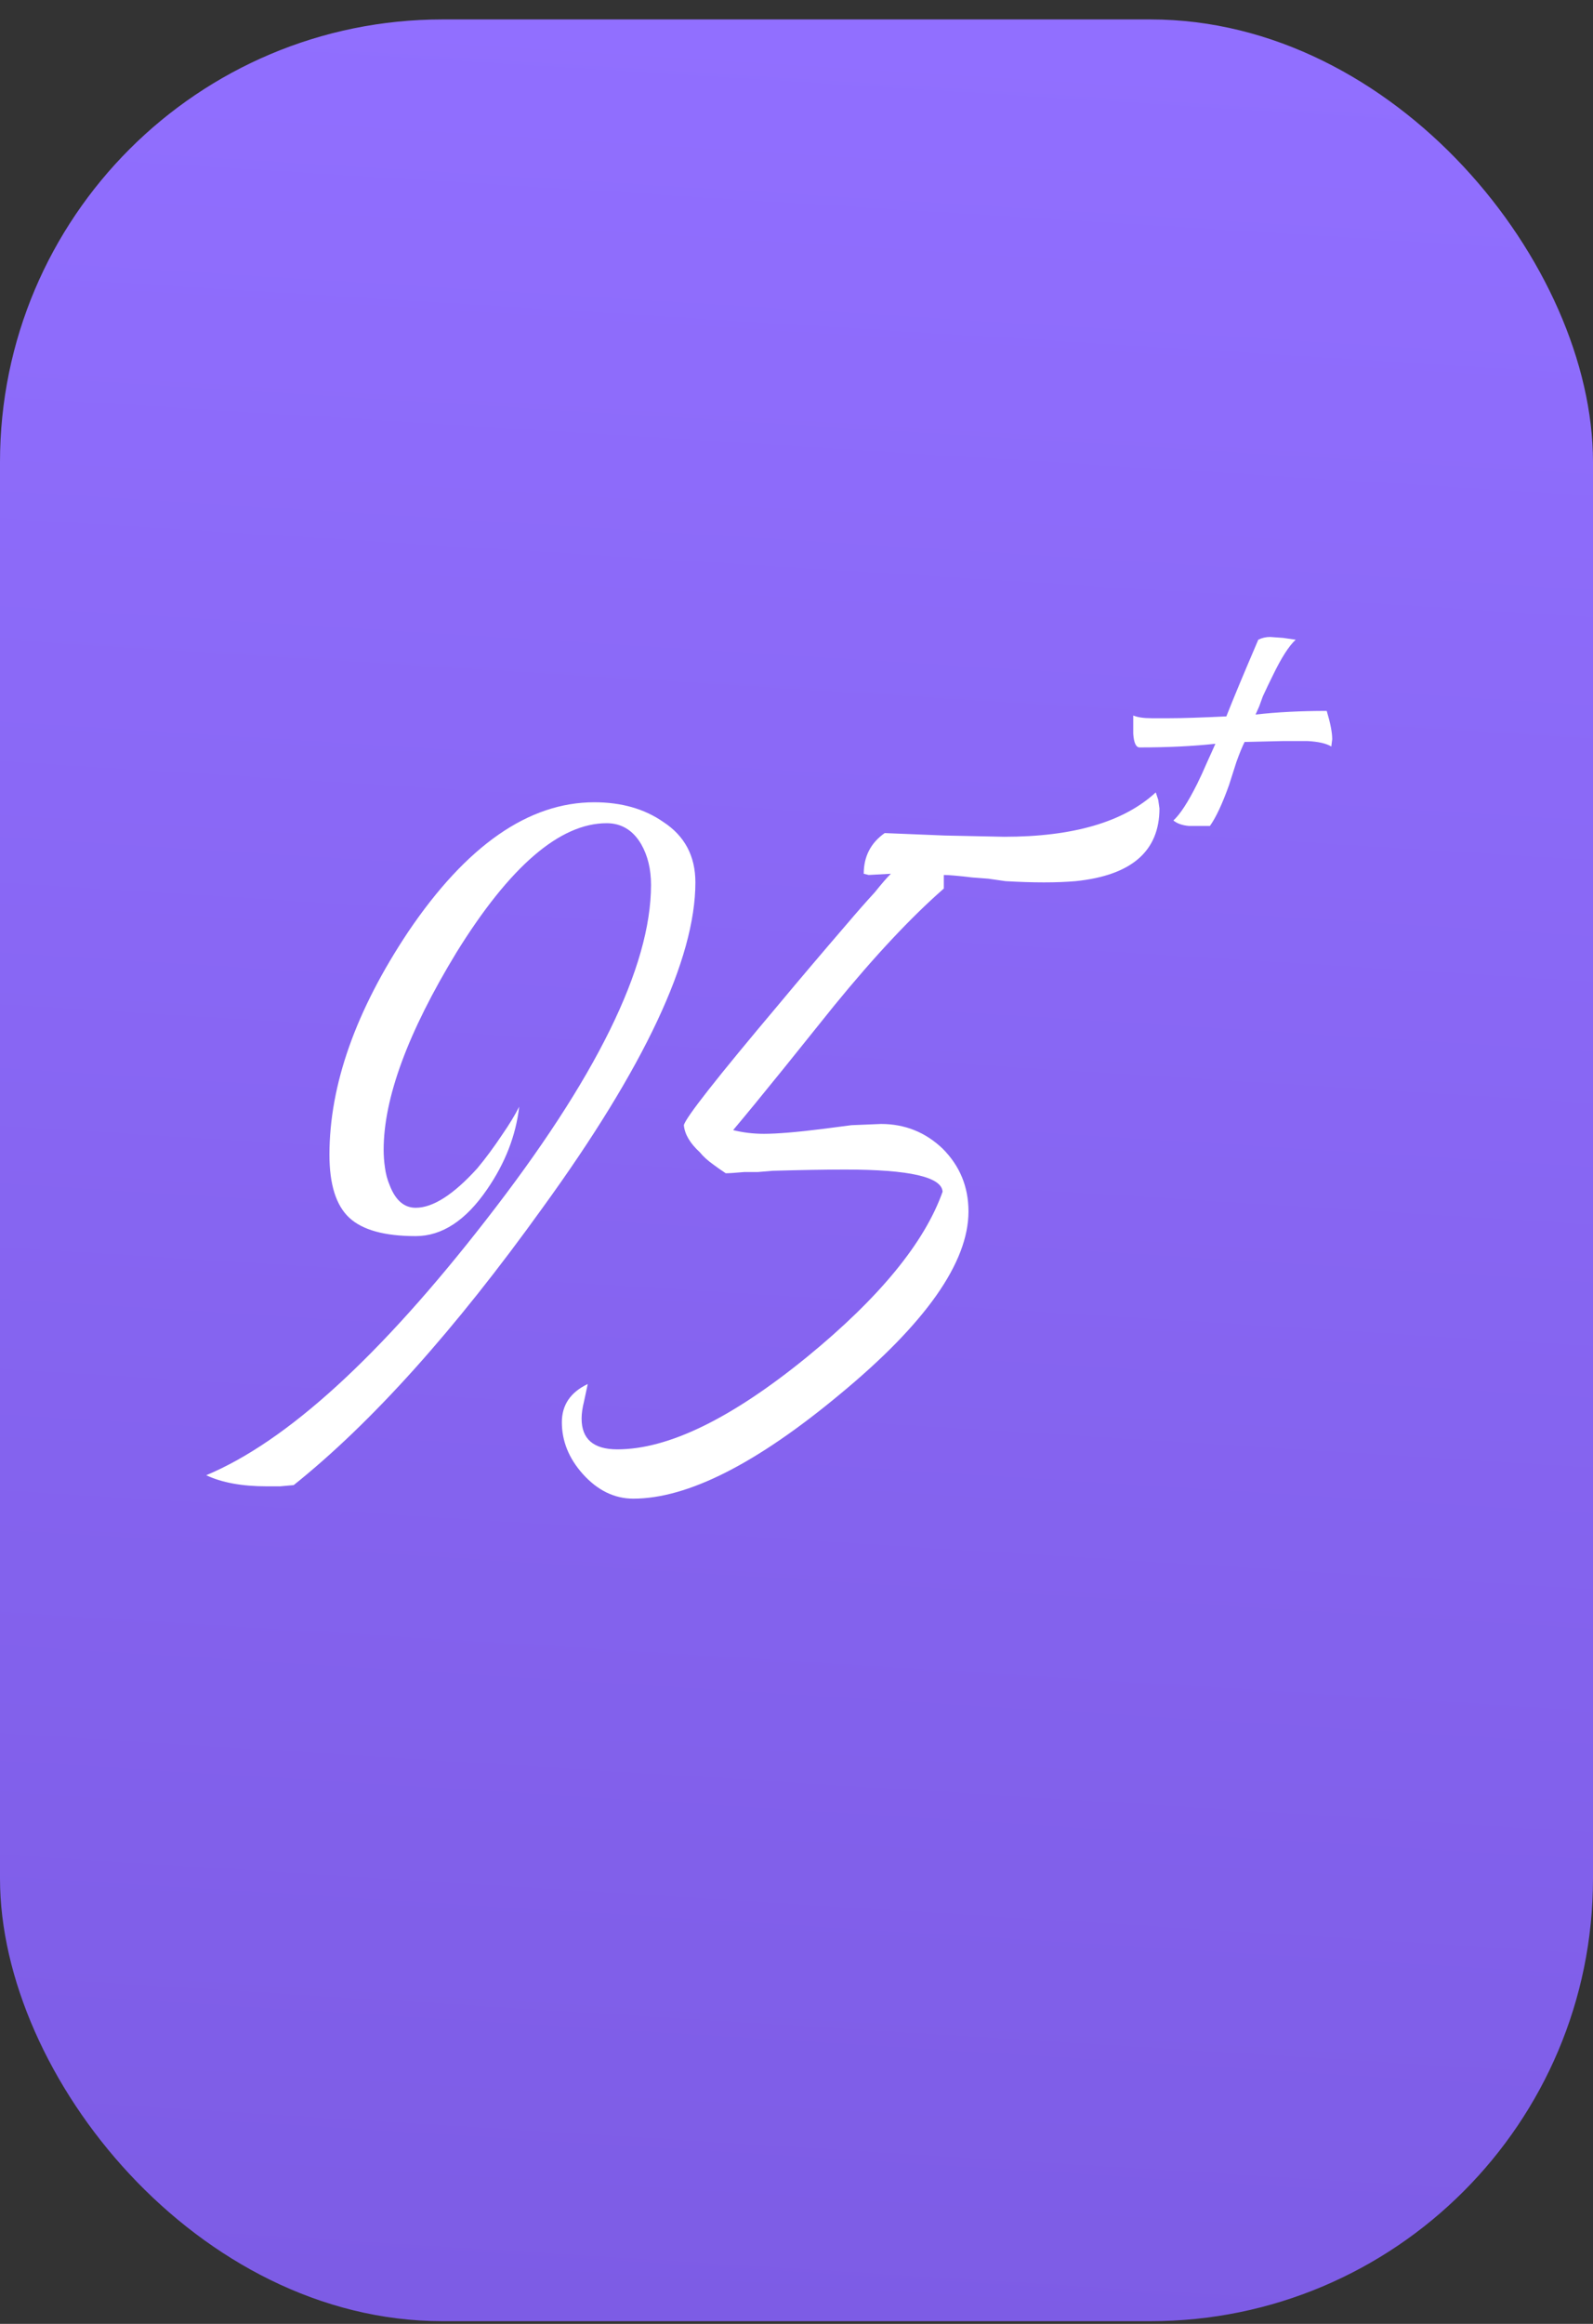 <?xml version="1.0" encoding="UTF-8"?> <svg xmlns="http://www.w3.org/2000/svg" width="72" height="105" viewBox="0 0 72 105" fill="none"><rect x="0" y="0" width="72" height="105" fill="#333333" stroke="none"/><rect y="0.878" width="72" height="104" rx="20" fill="url(#paint0_linear_22_822)"></rect><path d="M9.321 66.655C12.96 65.133 17.173 61.29 21.963 55.127C26.938 48.742 29.425 43.693 29.425 39.98C29.425 39.274 29.277 38.662 28.98 38.142C28.608 37.511 28.089 37.195 27.42 37.195C25.304 37.195 23.039 39.145 20.626 43.043C18.436 46.644 17.34 49.614 17.34 51.953C17.34 52.213 17.359 52.473 17.396 52.733C17.433 53.03 17.508 53.308 17.619 53.568C17.879 54.236 18.269 54.571 18.788 54.571C19.568 54.571 20.496 53.977 21.573 52.788C21.944 52.343 22.315 51.842 22.687 51.285C23.021 50.802 23.281 50.375 23.466 50.004C23.318 51.303 22.835 52.547 22.018 53.735C21.053 55.146 19.976 55.851 18.788 55.851C17.378 55.851 16.375 55.573 15.781 55.016C15.187 54.459 14.89 53.512 14.89 52.176C14.89 49.02 16.078 45.66 18.454 42.096C21.09 38.198 23.893 36.249 26.863 36.249C28.089 36.249 29.128 36.546 29.982 37.14C30.947 37.771 31.43 38.68 31.43 39.868C31.43 43.321 29.128 48.222 24.524 54.571C20.552 60.102 16.802 64.279 13.275 67.101L12.662 67.156H12.05C10.936 67.156 10.027 66.989 9.321 66.655ZM25.395 64.26C25.395 63.481 25.785 62.905 26.565 62.534L26.398 63.314C26.324 63.611 26.287 63.871 26.287 64.093C26.287 65.022 26.825 65.486 27.901 65.486C30.203 65.486 33.062 64.093 36.478 61.309C39.745 58.636 41.787 56.148 42.603 53.846C42.566 53.178 41.1 52.844 38.204 52.844C37.313 52.844 36.218 52.863 34.918 52.9L34.25 52.956H33.638C33.229 52.993 32.951 53.011 32.802 53.011C32.579 52.863 32.394 52.733 32.245 52.621C31.985 52.436 31.781 52.25 31.633 52.065C31.187 51.656 30.946 51.248 30.909 50.839C30.983 50.505 32.412 48.686 35.197 45.382C36.125 44.268 37.164 43.043 38.315 41.706C38.724 41.224 39.132 40.76 39.541 40.314C39.838 39.943 40.079 39.664 40.265 39.479L39.262 39.534L39.039 39.479C39.039 38.699 39.355 38.086 39.986 37.641L42.715 37.752L45.388 37.808C48.507 37.808 50.79 37.14 52.238 35.803L52.349 36.137L52.405 36.527C52.405 38.458 51.143 39.553 48.618 39.813C47.764 39.887 46.706 39.887 45.444 39.813L44.664 39.701L43.94 39.646C43.309 39.571 42.882 39.534 42.659 39.534V40.147C41.174 41.446 39.522 43.21 37.703 45.437L35.42 48.278C34.491 49.428 33.73 50.357 33.136 51.062C33.582 51.173 34.046 51.229 34.529 51.229C35.123 51.229 36.014 51.155 37.202 51.006L38.483 50.839L39.819 50.784C40.896 50.784 41.824 51.155 42.603 51.897C43.383 52.677 43.773 53.624 43.773 54.738C43.773 57.039 41.843 59.787 37.981 62.98C34.194 66.135 31.076 67.713 28.625 67.713C27.771 67.713 27.01 67.342 26.342 66.6C25.711 65.894 25.395 65.114 25.395 64.26Z" fill="white"></path><path d="M58.563 28.904C58.261 29.179 57.917 29.715 57.532 30.512C57.394 30.787 57.243 31.104 57.078 31.461L56.913 31.915L56.748 32.286C57.711 32.176 58.783 32.121 59.965 32.121C60.13 32.671 60.213 33.097 60.213 33.4L60.172 33.73C59.952 33.593 59.594 33.51 59.099 33.483H57.986L56.253 33.524C56.143 33.744 56.019 34.046 55.882 34.431L55.552 35.463C55.249 36.315 54.96 36.934 54.685 37.319H53.737C53.434 37.291 53.2 37.209 53.035 37.071C53.338 36.796 53.695 36.246 54.108 35.421C54.245 35.146 54.397 34.816 54.562 34.431L54.768 33.977L54.933 33.606C53.915 33.716 52.774 33.771 51.509 33.771C51.344 33.771 51.248 33.565 51.22 33.153V32.328C51.413 32.41 51.688 32.451 52.045 32.451H52.87C53.42 32.451 54.273 32.424 55.428 32.369C55.73 31.599 56.212 30.444 56.872 28.904C57.037 28.821 57.215 28.78 57.408 28.78L57.986 28.821L58.563 28.904Z" fill="white"></path><defs><linearGradient id="paint0_linear_22_822" x1="34.741" y1="0.878" x2="28.288" y2="104.756" gradientUnits="userSpaceOnUse"><stop stop-color="#916FFF"></stop><stop offset="1" stop-color="#7D5CE5"></stop></linearGradient></defs></svg> 